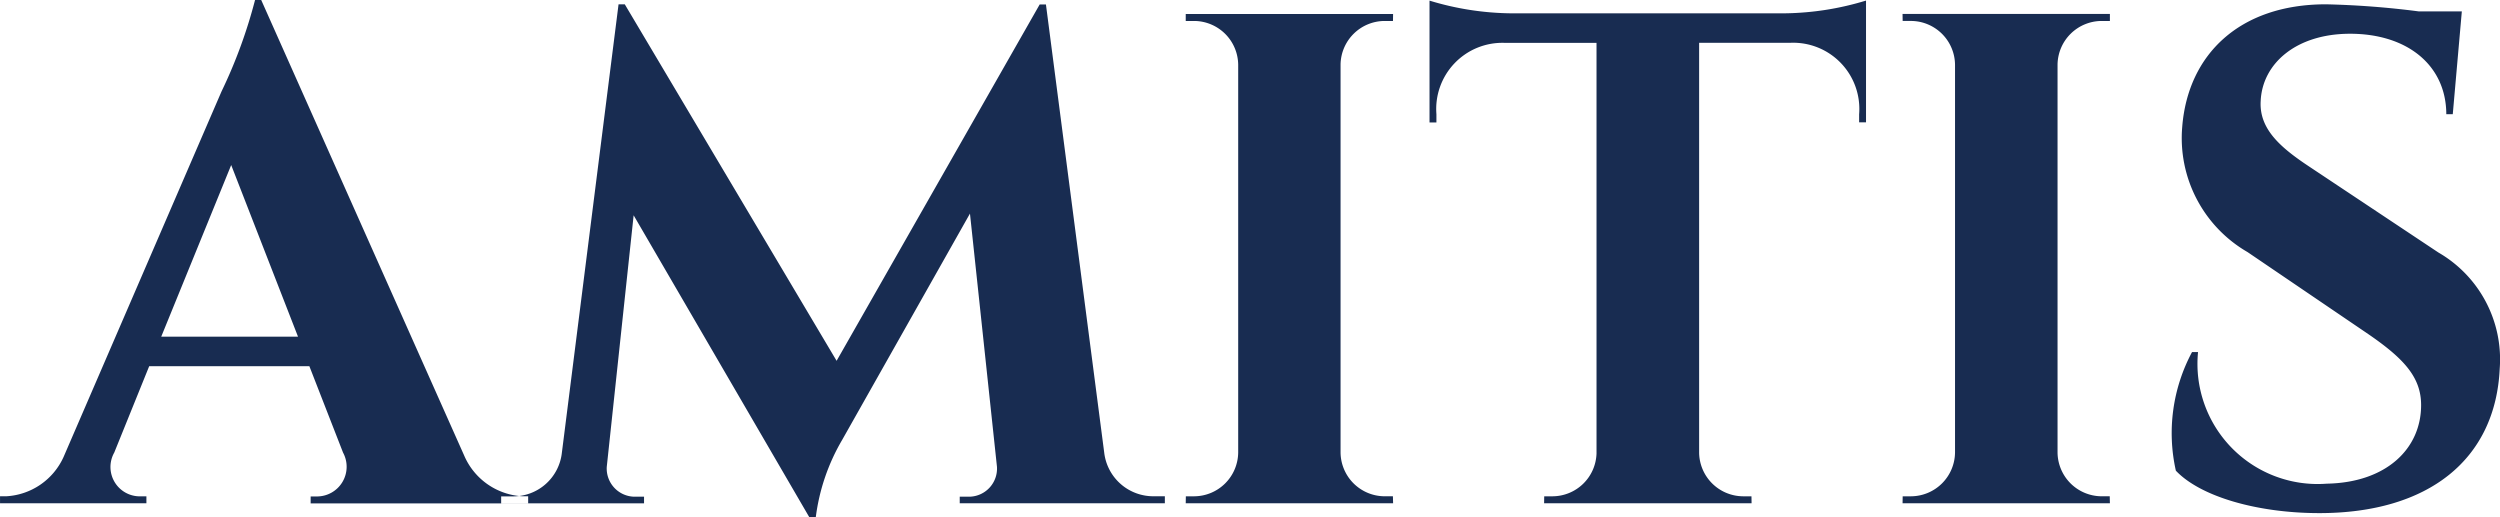 <svg xmlns="http://www.w3.org/2000/svg" width="96.06" height="19.874" viewBox="0 0 116 24">
  <defs>
    <style>
      .cls-1 {
        fill: #182c51;
        fill-rule: evenodd;
      }
    </style>
  </defs>
  <path id="Color_Fill_8" data-name="Color Fill 8" class="cls-1" d="M12.119,0H11.833a23.109,23.109,0,0,1-1.558,4.249L2.95,21.2A3.106,3.106,0,0,1,.285,23.028H0v0.324H6.792V23.031H6.514A1.362,1.362,0,0,1,5.3,21l1.621-4.007h7.433L15.916,21a1.378,1.378,0,0,1-1.224,2.036H14.413v0.321H24.506V23.028H24.241a3.127,3.127,0,0,1-2.7-1.881ZM7.48,15.621l3.246-7.963,3.1,7.963H7.48ZM48.531,0.207H48.241L38.818,16.742,28.989,0.2H28.7L26.071,21a2.272,2.272,0,0,1-2.318,2.032h-0.5v0.324h6.63V23.046H29.388a1.308,1.308,0,0,1-1.235-1.385L29.4,9.99,37.552,24h0.3a9.417,9.417,0,0,1,1.222-3.585L45.006,9.91l1.253,11.751a1.306,1.306,0,0,1-1.235,1.385H44.531v0.306h9.518V23.027h-0.5A2.292,2.292,0,0,1,51.235,21Zm16.1,22.821h-0.4a2.053,2.053,0,0,1-2.029-2.039v-18A2.053,2.053,0,0,1,64.234.973h0.4l0.005-.324H55.018l0,0.324h0.4A2.053,2.053,0,0,1,57.452,3v17.99a2.054,2.054,0,0,1-2.029,2.039h-0.4l-0.005.324H64.64Zm21.948-23a13.4,13.4,0,0,1-3.754.59H70.085A13.4,13.4,0,0,1,66.33.029V5.682l0.32,0V5.3a3.07,3.07,0,0,1,3.17-3.311h4.259V21.043a2.052,2.052,0,0,1-2.027,1.986h-0.4l-0.005.324h9.627l-0.005-.324h-0.4a2.053,2.053,0,0,1-2.029-2.014V1.985h4.255A3.07,3.07,0,0,1,86.264,5.3V5.677l0.32,0V0.029Zm11.314,23H97.5a2.053,2.053,0,0,1-2.029-2.039v-18A2.053,2.053,0,0,1,97.5.973h0.4L97.9,0.648H88.279l0.005,0.324h0.4A2.053,2.053,0,0,1,90.714,3v17.99a2.054,2.054,0,0,1-2.029,2.039h-0.4l-0.005.324H97.9ZM107.105,7.7c-1.328-.883-2.285-1.738-2.208-3.015,0.077-1.741,1.653-3.119,4.147-3.119,2.679,0,4.461,1.481,4.466,3.733h0.3L114.23,0.53h-1.99A40.234,40.234,0,0,0,107.926.2c-4,0-6.4,2.32-6.669,5.678a6.108,6.108,0,0,0,3.032,5.82l5.52,3.75c1.7,1.157,2.534,2.034,2.532,3.349,0,2.032-1.623,3.595-4.377,3.646a5.577,5.577,0,0,1-5.974-6.108h-0.278a7.964,7.964,0,0,0-.751,5.505c1.156,1.219,3.818,1.969,6.659,1.969,5.066,0,8.177-2.489,8.369-6.714a5.724,5.724,0,0,0-2.844-5.377Z"/>
</svg>
